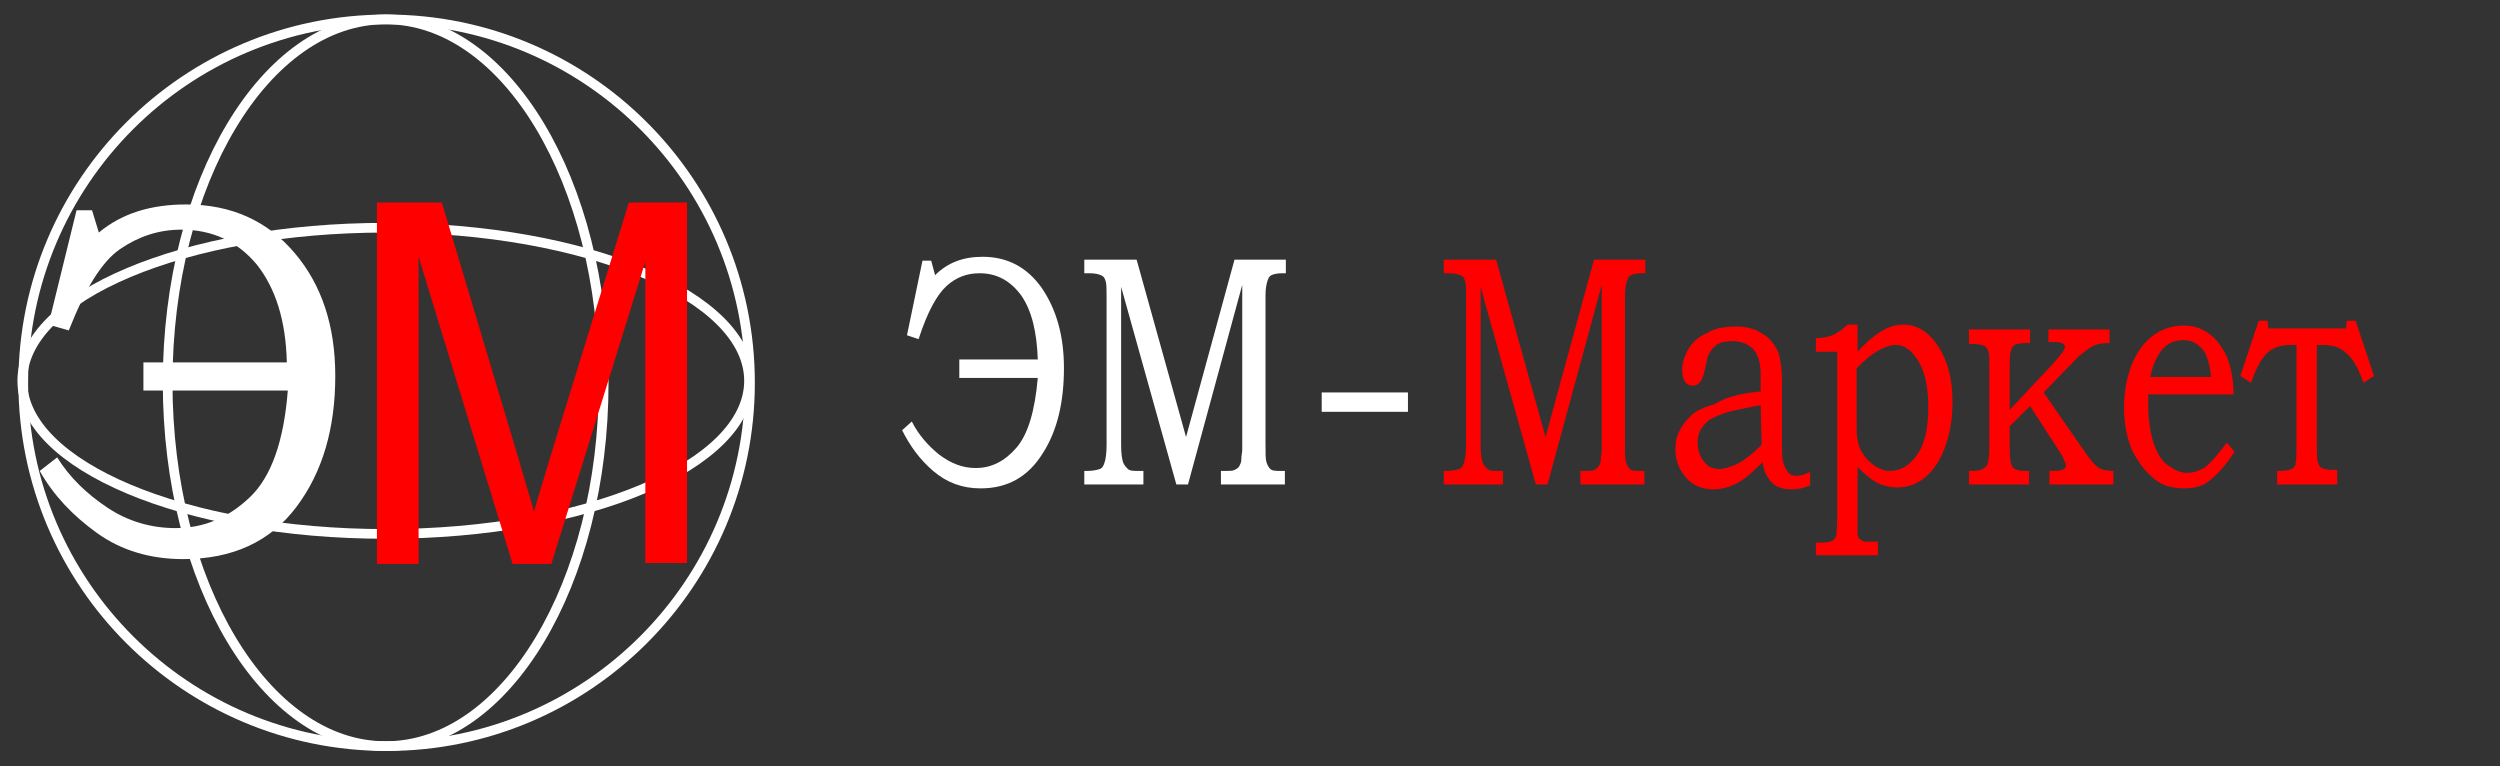 <?xml version="1.0" encoding="utf-8"?>
<!-- Generator: Adobe Illustrator 23.0.3, SVG Export Plug-In . SVG Version: 6.00 Build 0)  -->
<svg version="1.0" xmlns="http://www.w3.org/2000/svg" xmlns:xlink="http://www.w3.org/1999/xlink" x="0px" y="0px"
	 viewBox="0 0 258 79.1" style="enable-background:new 0 0 258 79.1;" xml:space="preserve">
<rect x="0" y="0" width="258" height="79.1" fill="#333333" stroke="none"/>
<style type="text/css">
	.st0{fill:#FFFFFF;}
	.st1{fill:#FF0000;}
	.st2{fill:none;stroke:#FFFFFF;stroke-miterlimit:10;}
</style>
<g id="Слой_3">
	<g>
		<g>
			<path class="st0" d="M107.1,39H99v-1.9h8.1c-0.1-2.8-0.6-5-1.7-6.6c-1.1-1.5-2.5-2.3-4.3-2.3c-1.3,0-2.4,0.4-3.4,1.3
				c-1,0.9-2,2.7-2.9,5.5l-1.2-0.4l1.6-7.7h0.9l0.4,1.5c1.3-1.3,2.9-1.9,4.9-1.9c2.6,0,4.6,1.1,6.1,3.2c1.5,2.2,2.3,4.9,2.3,8.3
				c0,3.5-0.7,6.5-2.2,8.8c-1.5,2.4-3.6,3.6-6.4,3.6c-1.9,0-3.5-0.6-4.9-1.8s-2.4-2.6-3.2-4.2l1-0.9c0.7,1.4,1.7,2.5,2.8,3.4
				c1.2,0.9,2.4,1.4,3.8,1.4c1.6,0,3-0.7,4.2-2.1C106.1,44.8,106.8,42.4,107.1,39z"/>
			<path class="st0" d="M111.8,26.8h5.5l5.1,18.3l5-18.3h5.3v1.4h-0.4c-0.5,0-0.9,0.1-1.1,0.2c-0.2,0.1-0.3,0.3-0.4,0.6
				c-0.1,0.3-0.2,0.8-0.2,1.5v15.3c0,1,0,1.6,0.1,1.9c0.1,0.3,0.2,0.5,0.4,0.7s0.6,0.2,1.1,0.2h0.4V50h-6.6v-1.4h0.5
				c0.4,0,0.7,0,0.9-0.1c0.2-0.1,0.4-0.2,0.5-0.4c0.1-0.2,0.2-0.4,0.2-0.6c0-0.5,0.1-0.8,0.1-1.1v-17L122.6,50h-1.2l-5.7-20.4V46
				c0,0.8,0.1,1.4,0.2,1.7c0.1,0.3,0.3,0.5,0.5,0.7c0.2,0.2,0.6,0.2,1.2,0.2h0.4V50h-6.1v-1.4h0.3c0.6,0,1-0.1,1.3-0.2
				s0.4-0.4,0.5-0.7c0.1-0.3,0.2-0.9,0.2-1.8V30.7c0-0.8,0-1.4-0.1-1.7s-0.2-0.5-0.5-0.6c-0.2-0.1-0.6-0.2-1.1-0.2h-0.6V26.8z"/>
			<path class="st0" d="M136.4,40.5h8.9v2h-8.9V40.5z"/>
			<path class="st1" d="M148.9,26.8h5.5l5.1,18.3l5-18.3h5.3v1.4h-0.4c-0.5,0-0.9,0.1-1.1,0.2c-0.2,0.1-0.3,0.3-0.4,0.6
				c-0.1,0.3-0.2,0.8-0.2,1.5v15.3c0,1,0,1.6,0.1,1.9c0.1,0.3,0.2,0.5,0.4,0.7s0.6,0.2,1.1,0.2h0.4V50h-6.6v-1.4h0.5
				c0.4,0,0.7,0,0.9-0.1c0.2-0.1,0.4-0.2,0.5-0.4c0.1-0.2,0.2-0.4,0.2-0.6c0-0.5,0.1-0.8,0.1-1.1v-17L159.7,50h-1.2l-5.7-20.4V46
				c0,0.8,0.1,1.4,0.2,1.7c0.1,0.3,0.3,0.5,0.5,0.7c0.2,0.2,0.6,0.2,1.2,0.2h0.4V50h-6.1v-1.4h0.3c0.6,0,1-0.1,1.3-0.2
				s0.4-0.4,0.5-0.7c0.1-0.3,0.2-0.9,0.2-1.8V30.7c0-0.8,0-1.4-0.1-1.7s-0.2-0.5-0.5-0.6c-0.2-0.1-0.6-0.2-1.1-0.2h-0.6V26.8z"/>
			<path class="st1" d="M181.7,40.4l0-1.8c0-1.2-0.3-2.1-0.8-2.6c-0.5-0.5-1.2-0.8-2.2-0.8c-0.5,0-0.9,0.1-1.2,0.2
				c-0.3,0.1-0.6,0.4-0.8,0.6c-0.2,0.3-0.4,0.6-0.5,0.9c0,0.1-0.1,0.6-0.3,1.4c-0.2,1-0.6,1.5-1.2,1.5c-0.3,0-0.6-0.1-0.8-0.4
				c-0.2-0.3-0.3-0.7-0.3-1.2c0-0.7,0.2-1.4,0.6-2.1c0.4-0.7,1-1.3,1.9-1.7c0.8-0.5,1.8-0.7,3-0.7c1.1,0,2,0.2,2.7,0.7
				c0.8,0.4,1.3,1.1,1.7,1.9c0.2,0.6,0.4,1.6,0.4,3.1v6.4c0,0.9,0,1.5,0.1,1.8c0.1,0.5,0.3,0.8,0.5,1.1s0.5,0.4,0.9,0.4
				c0.4,0,0.8-0.1,1.4-0.4v1.4c-0.7,0.3-1.3,0.4-1.9,0.4c-0.6,0-1.1-0.1-1.5-0.3c-0.4-0.2-0.7-0.5-1-1c-0.3-0.4-0.4-0.9-0.5-1.5
				c-1,1-1.9,1.8-2.7,2.2s-1.6,0.6-2.4,0.6c-1.1,0-2.1-0.4-2.8-1.2s-1.1-1.8-1.1-2.9c0-0.7,0.1-1.3,0.4-1.9c0.3-0.6,0.7-1.1,1.2-1.6
				s1.4-0.9,2.5-1.2C178,41,179.6,40.6,181.7,40.4z M181.7,41.8c-1.9,0.4-3.1,0.6-3.6,0.8c-0.9,0.3-1.6,0.6-1.9,0.9
				s-0.7,0.7-0.8,1.1c-0.2,0.4-0.2,0.8-0.2,1.2s0.1,0.8,0.3,1.3c0.2,0.4,0.5,0.7,0.8,1c0.3,0.2,0.7,0.3,1.1,0.3
				c0.5,0,1.2-0.2,1.8-0.5c0.7-0.3,1.6-1,2.6-2L181.7,41.8z"/>
			<path class="st1" d="M187.4,36.3v-1.4c0.6,0,1.2-0.1,1.7-0.3c0.5-0.2,1-0.6,1.6-1.1h1v2.8c1-1.1,1.9-1.8,2.6-2.2
				c0.7-0.4,1.4-0.6,2.1-0.6c1.4,0,2.6,0.7,3.6,2.2c1,1.5,1.5,3.4,1.5,5.8c0,2.6-0.6,4.8-1.7,6.5c-1,1.5-2.4,2.3-4,2.3
				c-0.8,0-1.6-0.2-2.3-0.6c-0.5-0.3-1.1-0.8-1.8-1.5v5.5c0,0.8,0,1.3,0,1.4c0,0.2,0.1,0.4,0.2,0.5c0.1,0.1,0.3,0.2,0.5,0.3
				c0.1,0,0.6,0,1.4,0v1.4h-6.4V56h0.6c0.6,0,0.9-0.1,1.1-0.2c0.2-0.1,0.3-0.3,0.4-0.5c0-0.2,0.1-0.8,0.1-1.7V36.3H187.4z M191.6,38
				v5.7c0,0.8,0,1.3,0.1,1.7c0.1,0.6,0.3,1.1,0.6,1.5c0.3,0.5,0.7,0.8,1.2,1.2c0.5,0.3,1,0.5,1.5,0.5c1.1,0,2-0.5,2.8-1.6
				c0.8-1.1,1.2-2.7,1.2-4.9c0-2.1-0.3-3.6-1-4.8c-0.7-1.1-1.4-1.7-2.3-1.7c-0.6,0-1.2,0.2-1.9,0.6C193.1,36.6,192.4,37.2,191.6,38z
				"/>
			<path class="st1" d="M203.2,50v-1.4h0.5c0.6,0,1-0.2,1.3-0.5c0.2-0.3,0.3-1,0.3-2v-7.9c0-1,0-1.7-0.1-1.9
				c-0.1-0.3-0.2-0.5-0.4-0.6s-0.6-0.2-1.3-0.2h-0.3V34h6.3v1.4h-0.4c-0.6,0-1,0.1-1.2,0.2s-0.3,0.3-0.4,0.7
				c-0.1,0.3-0.1,0.9-0.1,1.7v4.3l4.6-4.9c0.7-0.8,1.1-1.3,1.1-1.6c0-0.3-0.3-0.5-1-0.5h-0.7V34h6.3v1.4c-0.7,0-1.3,0.1-1.7,0.3
				c-0.4,0.2-0.9,0.6-1.5,1.1l-3.6,3.7l4.3,6.2c0.6,0.9,1.1,1.4,1.4,1.6c0.4,0.2,0.9,0.3,1.5,0.3V50h-6.6v-1.4h0.5
				c0.8,0,1.2-0.2,1.2-0.6c0-0.1,0-0.2-0.1-0.3c0,0-0.1-0.2-0.2-0.5c0,0-0.1-0.1-0.1-0.2l-3.3-5.1l-2.1,2.1v2.2c0,1.1,0.1,1.7,0.3,2
				c0.2,0.3,0.7,0.4,1.3,0.4h0.4V50H203.2z"/>
			<path class="st1" d="M229.8,45.7l0.8,0.9c-0.6,1-1.2,1.7-1.8,2.3c-0.6,0.6-1.1,1-1.6,1.2s-1.1,0.3-1.8,0.3c-1.2,0-2.3-0.3-3.1-1
				c-1-0.8-1.7-1.8-2.3-3c-0.5-1.2-0.8-2.7-0.8-4.3c0-1.7,0.3-3.2,0.8-4.5c0.5-1.2,1.2-2.2,2.1-2.9c0.9-0.7,2-1.1,3.2-1.1
				c0.9,0,1.7,0.2,2.3,0.6c0.7,0.4,1.2,0.9,1.7,1.7c0.5,0.7,0.8,1.6,1,2.6c0.1,0.6,0.2,1.3,0.2,2.2h-8.8c0,0.5,0,0.9,0,1.2
				c0,1.4,0.2,2.6,0.5,3.7c0.4,1.1,0.8,1.9,1.5,2.4s1.3,0.8,2,0.8c0.6,0,1.3-0.2,1.9-0.6C228.2,47.7,228.9,46.9,229.8,45.7z
				 M228.2,39c-0.1-1-0.3-1.8-0.5-2.3c-0.2-0.5-0.6-0.9-1-1.2c-0.4-0.3-0.9-0.4-1.4-0.4s-1,0.1-1.5,0.4c-0.5,0.3-0.8,0.7-1.1,1.2
				c-0.3,0.5-0.6,1.3-0.8,2.2H228.2z"/>
			<path class="st1" d="M237.1,35.6h-0.7c-1.1,0-1.9,0.3-2.5,0.9c-0.6,0.6-1.1,1.6-1.6,3l-1.1-0.7l1.9-5.7h0.9l0.1,0.8h8l0.1-0.8
				h0.9l1.9,5.7l-1.1,0.7c-0.5-1.5-1.1-2.5-1.7-3c-0.6-0.6-1.4-0.9-2.4-0.9h-0.7v10.2c0,1,0,1.7,0.1,1.9c0.1,0.3,0.2,0.5,0.4,0.6
				c0.2,0.1,0.6,0.2,1.3,0.2h0.3V50H235v-1.4h0.3c0.6,0,1-0.1,1.2-0.2c0.2-0.1,0.4-0.3,0.4-0.6c0.1-0.3,0.1-0.9,0.1-2V35.6z"/>
		</g>
	</g>
</g>
<g id="Слой_2">
	<g>
		<circle class="st2" cx="39.9" cy="39.5" r="37.5"/>
		<ellipse class="st2" cx="39.8" cy="39.5" rx="22.5" ry="37.5"/>
		<ellipse class="st2" cx="39.8" cy="39.3" rx="37.5" ry="15.8"/>
		<g>
			<path class="st0" d="M29.7,40.3H14.8v-2.9h14.8c-0.1-4.4-1.2-7.7-3.1-10.1c-2-2.4-4.6-3.6-7.8-3.6c-2.3,0-4.4,0.7-6.3,2
				c-1.9,1.3-3.6,4.1-5.3,8.4L5,33.5l2.9-11.8h1.6l0.7,2.3c2.4-2,5.4-2.9,9-2.9c4.7,0,8.4,1.7,11.2,5c2.8,3.3,4.2,7.5,4.2,12.7
				c0,5.4-1.3,9.9-4,13.5s-6.6,5.4-11.7,5.4c-3.4,0-6.4-0.9-8.9-2.7c-2.5-1.8-4.5-3.9-5.9-6.4l1.8-1.4c1.3,2.1,3.1,3.8,5.2,5.2
				c2.1,1.4,4.5,2.1,7,2.1c3,0,5.5-1.1,7.7-3.2C28,49.2,29.3,45.5,29.7,40.3z"/>
		</g>
		<g>
			<path class="st1" d="M38.9,58.1V20.9h6.7l7.9,26.4c0.7,2.5,1.3,4.3,1.6,5.5c0.4-1.4,1-3.3,1.8-6l8-25.9h6v37.2h-4.3V27l-9.7,31.2
				h-4l-9.7-31.7v31.7H38.9z"/>
		</g>
	</g>
</g>
</svg>
